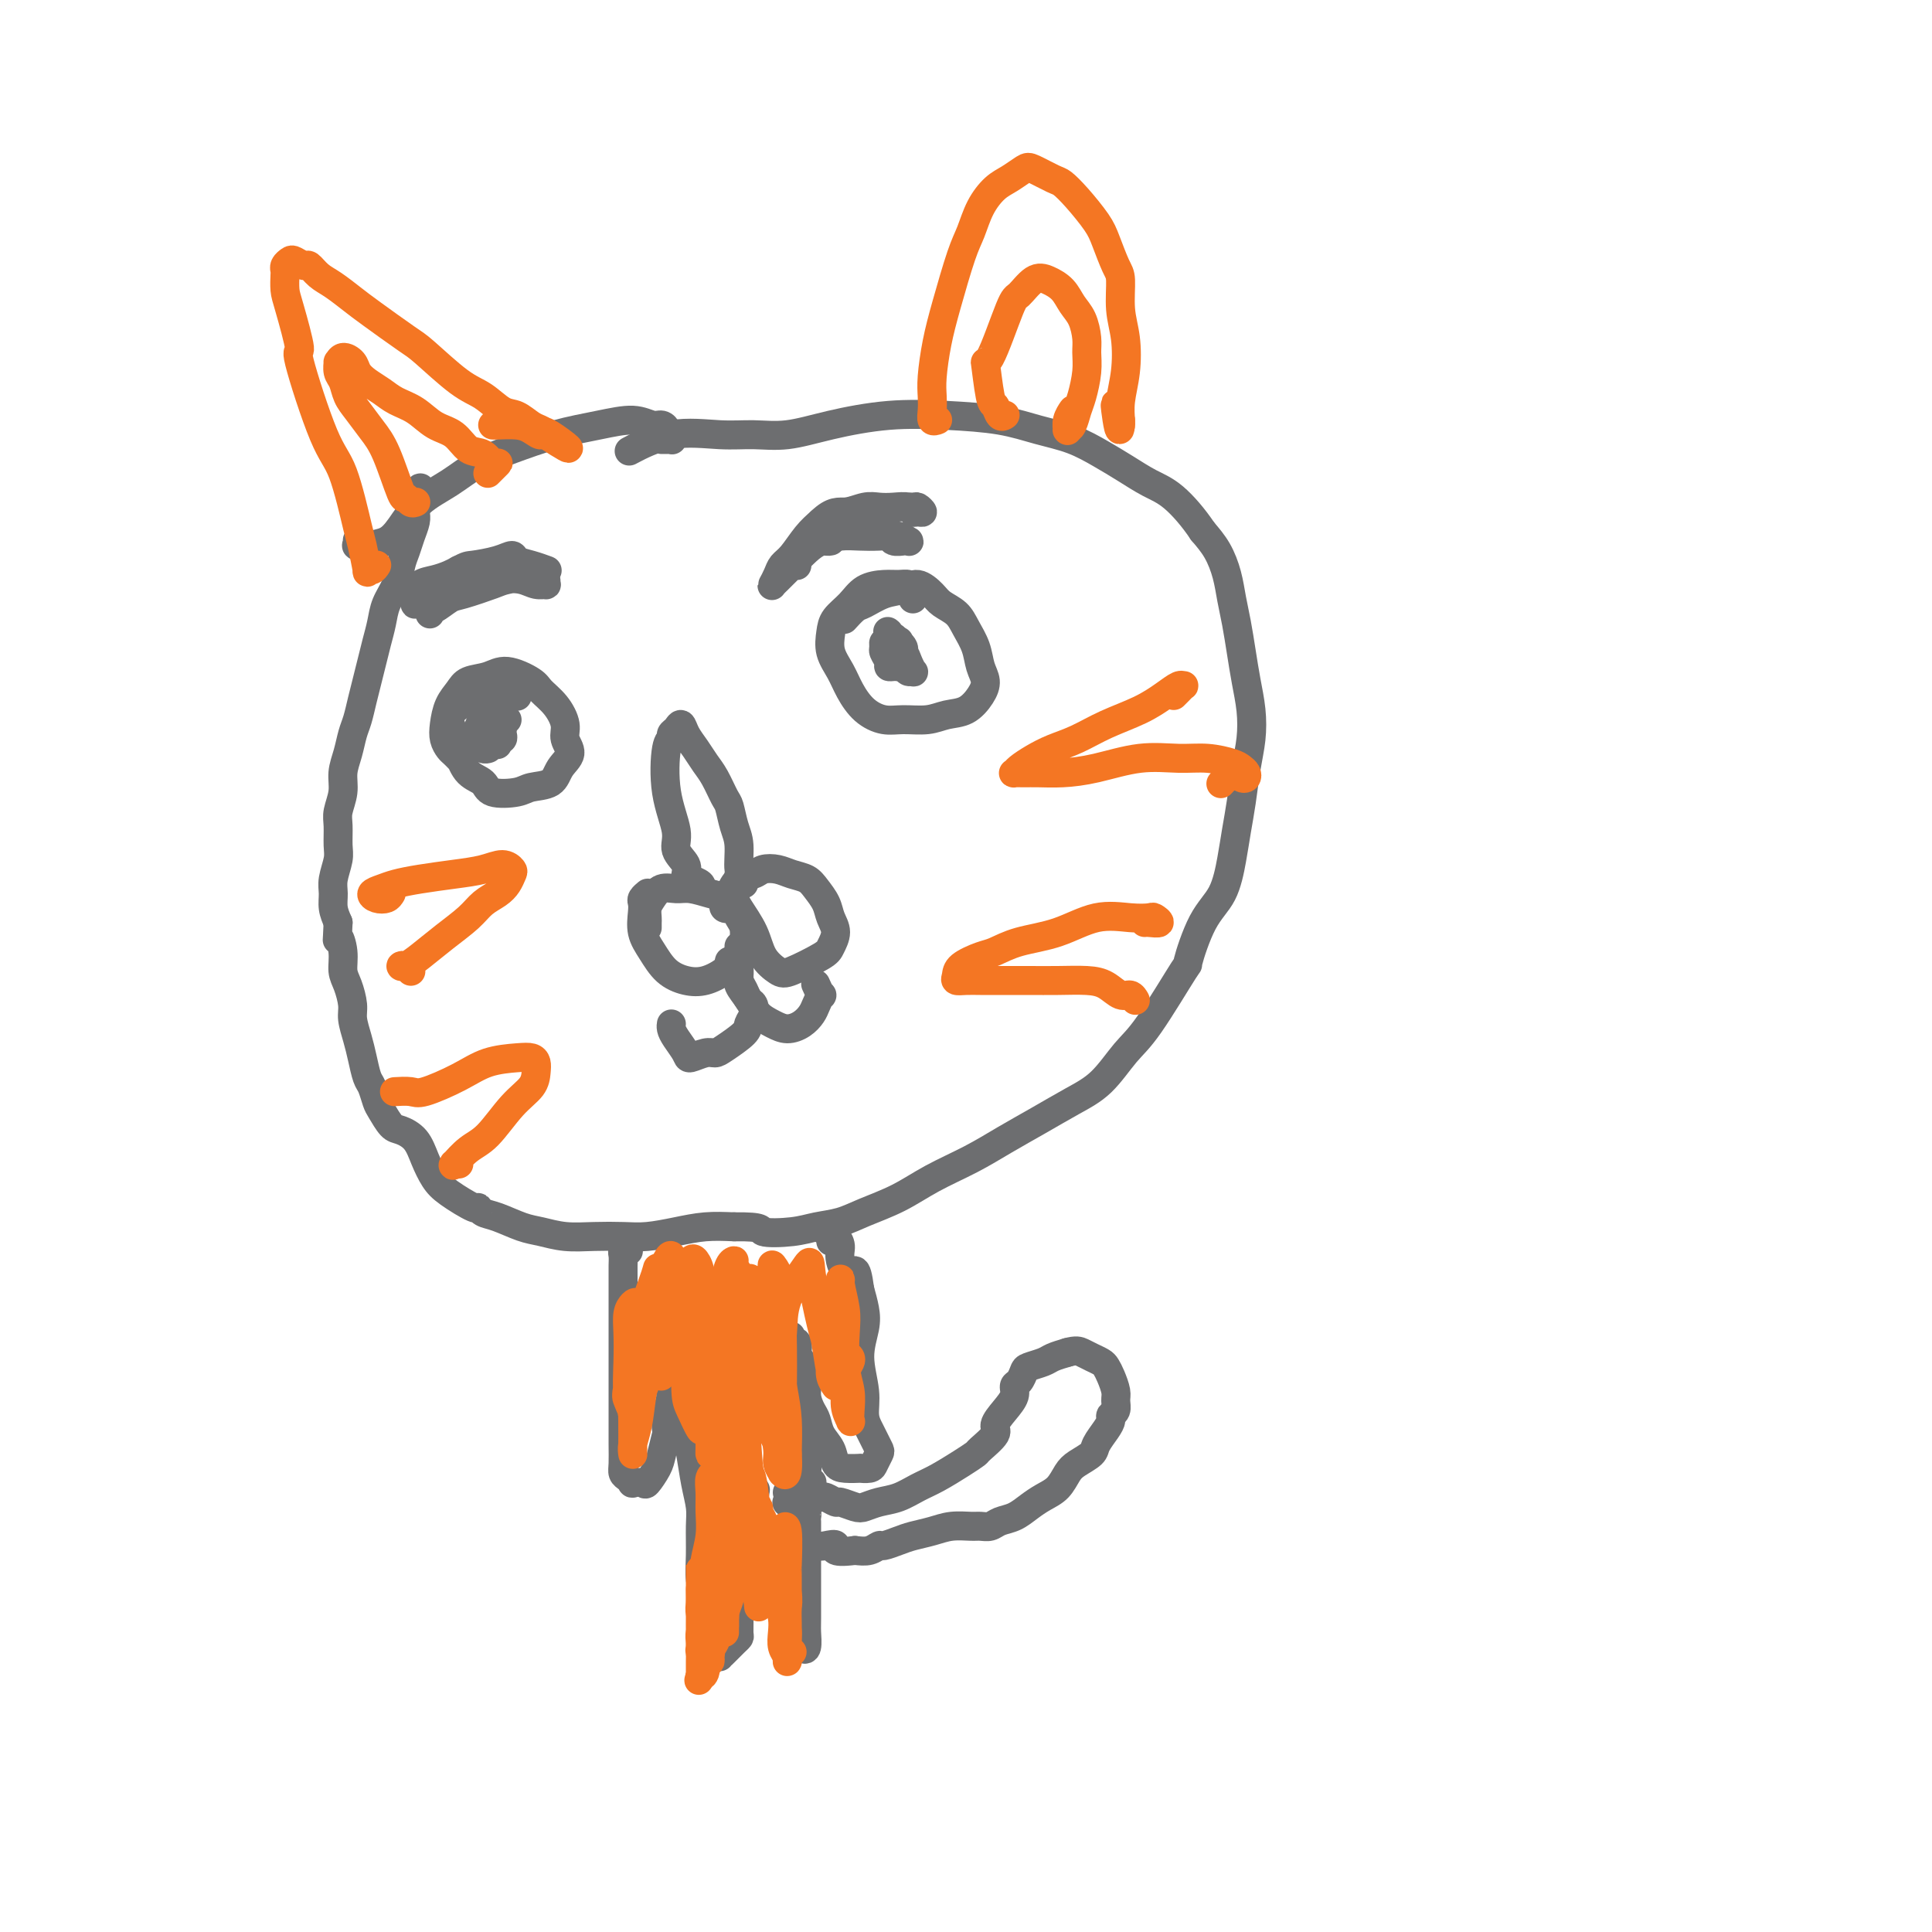 <svg viewBox='0 0 400 400' version='1.1' xmlns='http://www.w3.org/2000/svg' xmlns:xlink='http://www.w3.org/1999/xlink'><g fill='none' stroke='rgb(109,110,112)' stroke-width='6' stroke-linecap='round' stroke-linejoin='round'><path d='M88,103c-0.453,-0.277 -0.906,-0.554 -1,-1c-0.094,-0.446 0.171,-1.060 0,-1c-0.171,0.060 -0.778,0.793 -1,1c-0.222,0.207 -0.059,-0.111 0,0c0.059,0.111 0.013,0.651 0,1c-0.013,0.349 0.008,0.505 0,1c-0.008,0.495 -0.044,1.328 0,2c0.044,0.672 0.167,1.183 0,2c-0.167,0.817 -0.626,1.940 -1,3c-0.374,1.060 -0.663,2.058 -1,3c-0.337,0.942 -0.720,1.830 -1,3c-0.280,1.170 -0.456,2.623 -1,4c-0.544,1.377 -1.455,2.678 -2,4c-0.545,1.322 -0.723,2.663 -1,4c-0.277,1.337 -0.651,2.669 -1,4c-0.349,1.331 -0.671,2.662 -1,4c-0.329,1.338 -0.665,2.682 -1,4c-0.335,1.318 -0.668,2.610 -1,4c-0.332,1.390 -0.662,2.878 -1,4c-0.338,1.122 -0.683,1.879 -1,3c-0.317,1.121 -0.607,2.606 -1,4c-0.393,1.394 -0.890,2.698 -1,4c-0.110,1.302 0.168,2.602 0,4c-0.168,1.398 -0.781,2.895 -1,4c-0.219,1.105 -0.044,1.818 0,3c0.044,1.182 -0.041,2.833 0,4c0.041,1.167 0.210,1.849 0,3c-0.210,1.151 -0.799,2.773 -1,4c-0.201,1.227 -0.016,2.061 0,3c0.016,0.939 -0.138,1.983 0,3c0.138,1.017 0.569,2.009 1,3'/><path d='M70,191c-0.219,5.349 -0.265,3.222 0,3c0.265,-0.222 0.841,1.462 1,3c0.159,1.538 -0.098,2.932 0,4c0.098,1.068 0.551,1.810 1,3c0.449,1.190 0.894,2.826 1,4c0.106,1.174 -0.126,1.885 0,3c0.126,1.115 0.611,2.635 1,4c0.389,1.365 0.681,2.577 1,4c0.319,1.423 0.666,3.057 1,4c0.334,0.943 0.655,1.194 1,2c0.345,0.806 0.715,2.168 1,3c0.285,0.832 0.485,1.135 1,2c0.515,0.865 1.345,2.294 2,3c0.655,0.706 1.135,0.691 2,1c0.865,0.309 2.117,0.942 3,2c0.883,1.058 1.399,2.542 2,4c0.601,1.458 1.287,2.891 2,4c0.713,1.109 1.452,1.893 3,3c1.548,1.107 3.905,2.538 5,3c1.095,0.462 0.928,-0.045 1,0c0.072,0.045 0.384,0.643 1,1c0.616,0.357 1.538,0.474 3,1c1.462,0.526 3.465,1.461 5,2c1.535,0.539 2.604,0.681 4,1c1.396,0.319 3.120,0.815 5,1c1.880,0.185 3.915,0.060 6,0c2.085,-0.060 4.219,-0.055 6,0c1.781,0.055 3.209,0.159 5,0c1.791,-0.159 3.944,-0.581 6,-1c2.056,-0.419 4.016,-0.834 6,-1c1.984,-0.166 3.992,-0.083 6,0'/><path d='M152,254c6.473,-0.096 5.155,0.662 6,1c0.845,0.338 3.851,0.254 6,0c2.149,-0.254 3.439,-0.679 5,-1c1.561,-0.321 3.392,-0.539 5,-1c1.608,-0.461 2.994,-1.165 5,-2c2.006,-0.835 4.631,-1.801 7,-3c2.369,-1.199 4.481,-2.631 7,-4c2.519,-1.369 5.446,-2.674 8,-4c2.554,-1.326 4.735,-2.672 7,-4c2.265,-1.328 4.615,-2.637 7,-4c2.385,-1.363 4.805,-2.781 7,-4c2.195,-1.219 4.166,-2.239 6,-4c1.834,-1.761 3.533,-4.263 5,-6c1.467,-1.737 2.704,-2.709 5,-6c2.296,-3.291 5.652,-8.899 7,-11c1.348,-2.101 0.690,-0.693 1,-2c0.310,-1.307 1.589,-5.330 3,-8c1.411,-2.670 2.955,-3.987 4,-6c1.045,-2.013 1.590,-4.721 2,-7c0.410,-2.279 0.685,-4.127 1,-6c0.315,-1.873 0.670,-3.770 1,-6c0.330,-2.230 0.635,-4.794 1,-7c0.365,-2.206 0.788,-4.056 1,-6c0.212,-1.944 0.211,-3.982 0,-6c-0.211,-2.018 -0.633,-4.016 -1,-6c-0.367,-1.984 -0.678,-3.955 -1,-6c-0.322,-2.045 -0.655,-4.164 -1,-6c-0.345,-1.836 -0.701,-3.389 -1,-5c-0.299,-1.611 -0.542,-3.280 -1,-5c-0.458,-1.720 -1.131,-3.491 -2,-5c-0.869,-1.509 -1.935,-2.754 -3,-4'/><path d='M249,110c-1.894,-2.834 -4.128,-5.421 -6,-7c-1.872,-1.579 -3.380,-2.152 -5,-3c-1.620,-0.848 -3.352,-1.971 -5,-3c-1.648,-1.029 -3.212,-1.964 -5,-3c-1.788,-1.036 -3.799,-2.174 -6,-3c-2.201,-0.826 -4.592,-1.340 -7,-2c-2.408,-0.660 -4.834,-1.465 -8,-2c-3.166,-0.535 -7.073,-0.799 -11,-1c-3.927,-0.201 -7.876,-0.340 -12,0c-4.124,0.340 -8.423,1.160 -12,2c-3.577,0.840 -6.431,1.700 -9,2c-2.569,0.300 -4.854,0.039 -7,0c-2.146,-0.039 -4.152,0.144 -7,0c-2.848,-0.144 -6.536,-0.616 -10,0c-3.464,0.616 -6.704,2.319 -8,3c-1.296,0.681 -0.648,0.341 0,0'/><path d='M134,192c-0.000,-0.026 -0.001,-0.051 0,0c0.001,0.051 0.003,0.180 0,0c-0.003,-0.180 -0.010,-0.669 0,-1c0.010,-0.331 0.036,-0.505 0,-1c-0.036,-0.495 -0.135,-1.310 0,-2c0.135,-0.690 0.504,-1.253 1,-2c0.496,-0.747 1.119,-1.676 2,-2c0.881,-0.324 2.018,-0.042 3,0c0.982,0.042 1.807,-0.154 3,0c1.193,0.154 2.754,0.659 4,1c1.246,0.341 2.177,0.517 3,1c0.823,0.483 1.540,1.273 2,2c0.460,0.727 0.665,1.391 1,2c0.335,0.609 0.799,1.161 1,2c0.201,0.839 0.137,1.963 0,3c-0.137,1.037 -0.347,1.986 -1,3c-0.653,1.014 -1.750,2.092 -3,3c-1.250,0.908 -2.654,1.647 -4,2c-1.346,0.353 -2.634,0.320 -4,0c-1.366,-0.320 -2.811,-0.926 -4,-2c-1.189,-1.074 -2.124,-2.616 -3,-4c-0.876,-1.384 -1.695,-2.609 -2,-4c-0.305,-1.391 -0.095,-2.947 0,-4c0.095,-1.053 0.077,-1.602 0,-2c-0.077,-0.398 -0.213,-0.646 0,-1c0.213,-0.354 0.775,-0.816 1,-1c0.225,-0.184 0.112,-0.092 0,0'/><path d='M151,187c0.108,0.402 0.216,0.805 0,1c-0.216,0.195 -0.756,0.183 -1,0c-0.244,-0.183 -0.194,-0.536 0,-1c0.194,-0.464 0.530,-1.039 1,-2c0.470,-0.961 1.073,-2.307 2,-3c0.927,-0.693 2.177,-0.733 3,-1c0.823,-0.267 1.217,-0.760 2,-1c0.783,-0.240 1.954,-0.227 3,0c1.046,0.227 1.967,0.669 3,1c1.033,0.331 2.176,0.553 3,1c0.824,0.447 1.328,1.121 2,2c0.672,0.879 1.513,1.963 2,3c0.487,1.037 0.622,2.026 1,3c0.378,0.974 1.000,1.934 1,3c-0.000,1.066 -0.623,2.240 -1,3c-0.377,0.760 -0.508,1.107 -2,2c-1.492,0.893 -4.343,2.331 -6,3c-1.657,0.669 -2.118,0.568 -3,0c-0.882,-0.568 -2.184,-1.602 -3,-3c-0.816,-1.398 -1.147,-3.158 -2,-5c-0.853,-1.842 -2.230,-3.765 -3,-5c-0.770,-1.235 -0.934,-1.781 -1,-2c-0.066,-0.219 -0.033,-0.109 0,0'/><path d='M145,184c0.191,-0.329 0.383,-0.657 0,-1c-0.383,-0.343 -1.340,-0.700 -2,-1c-0.660,-0.300 -1.021,-0.543 -1,-1c0.021,-0.457 0.425,-1.128 0,-2c-0.425,-0.872 -1.679,-1.946 -2,-3c-0.321,-1.054 0.291,-2.089 0,-4c-0.291,-1.911 -1.487,-4.696 -2,-8c-0.513,-3.304 -0.345,-7.125 0,-9c0.345,-1.875 0.865,-1.804 1,-2c0.135,-0.196 -0.116,-0.660 0,-1c0.116,-0.340 0.597,-0.555 1,-1c0.403,-0.445 0.727,-1.121 1,-1c0.273,0.121 0.497,1.037 1,2c0.503,0.963 1.287,1.971 2,3c0.713,1.029 1.357,2.078 2,3c0.643,0.922 1.287,1.718 2,3c0.713,1.282 1.497,3.051 2,4c0.503,0.949 0.727,1.077 1,2c0.273,0.923 0.595,2.642 1,4c0.405,1.358 0.893,2.355 1,4c0.107,1.645 -0.167,3.939 0,5c0.167,1.061 0.777,0.888 1,1c0.223,0.112 0.061,0.510 0,1c-0.061,0.490 -0.020,1.074 0,1c0.020,-0.074 0.019,-0.804 0,-1c-0.019,-0.196 -0.057,0.143 0,0c0.057,-0.143 0.208,-0.769 0,-1c-0.208,-0.231 -0.774,-0.066 -1,0c-0.226,0.066 -0.113,0.033 0,0'/><path d='M151,199c-0.081,0.335 -0.162,0.670 0,1c0.162,0.330 0.568,0.656 1,1c0.432,0.344 0.890,0.707 1,1c0.110,0.293 -0.127,0.515 0,1c0.127,0.485 0.619,1.232 1,2c0.381,0.768 0.652,1.555 1,2c0.348,0.445 0.773,0.546 1,1c0.227,0.454 0.254,1.260 0,2c-0.254,0.740 -0.791,1.412 -1,2c-0.209,0.588 -0.091,1.090 -1,2c-0.909,0.910 -2.844,2.229 -4,3c-1.156,0.771 -1.532,0.996 -2,1c-0.468,0.004 -1.029,-0.212 -2,0c-0.971,0.212 -2.351,0.852 -3,1c-0.649,0.148 -0.566,-0.195 -1,-1c-0.434,-0.805 -1.384,-2.071 -2,-3c-0.616,-0.929 -0.897,-1.519 -1,-2c-0.103,-0.481 -0.030,-0.852 0,-1c0.030,-0.148 0.015,-0.074 0,0'/><path d='M153,196c-0.000,0.026 -0.000,0.051 0,0c0.000,-0.051 0.000,-0.179 0,0c-0.000,0.179 -0.002,0.666 0,1c0.002,0.334 0.007,0.515 0,1c-0.007,0.485 -0.025,1.274 0,2c0.025,0.726 0.093,1.388 0,2c-0.093,0.612 -0.345,1.173 0,2c0.345,0.827 1.289,1.918 2,3c0.711,1.082 1.188,2.154 2,3c0.812,0.846 1.958,1.465 3,2c1.042,0.535 1.982,0.987 3,1c1.018,0.013 2.116,-0.411 3,-1c0.884,-0.589 1.554,-1.342 2,-2c0.446,-0.658 0.669,-1.220 1,-2c0.331,-0.780 0.769,-1.776 1,-2c0.231,-0.224 0.254,0.324 0,0c-0.254,-0.324 -0.787,-1.521 -1,-2c-0.213,-0.479 -0.107,-0.239 0,0'/><path d='M95,157c0.091,0.095 0.181,0.189 0,0c-0.181,-0.189 -0.635,-0.662 -1,-1c-0.365,-0.338 -0.641,-0.541 -1,-1c-0.359,-0.459 -0.800,-1.174 -1,-2c-0.200,-0.826 -0.161,-1.765 0,-3c0.161,-1.235 0.442,-2.767 1,-4c0.558,-1.233 1.393,-2.167 2,-3c0.607,-0.833 0.987,-1.567 2,-2c1.013,-0.433 2.659,-0.567 4,-1c1.341,-0.433 2.378,-1.165 4,-1c1.622,0.165 3.831,1.226 5,2c1.169,0.774 1.300,1.260 2,2c0.700,0.740 1.971,1.734 3,3c1.029,1.266 1.817,2.805 2,4c0.183,1.195 -0.237,2.046 0,3c0.237,0.954 1.133,2.010 1,3c-0.133,0.990 -1.293,1.913 -2,3c-0.707,1.087 -0.961,2.337 -2,3c-1.039,0.663 -2.862,0.737 -4,1c-1.138,0.263 -1.590,0.714 -3,1c-1.410,0.286 -3.778,0.408 -5,0c-1.222,-0.408 -1.298,-1.345 -2,-2c-0.702,-0.655 -2.029,-1.029 -3,-2c-0.971,-0.971 -1.587,-2.539 -2,-4c-0.413,-1.461 -0.624,-2.814 -1,-4c-0.376,-1.186 -0.919,-2.206 -1,-3c-0.081,-0.794 0.299,-1.362 1,-2c0.701,-0.638 1.724,-1.346 3,-2c1.276,-0.654 2.805,-1.253 4,-2c1.195,-0.747 2.056,-1.642 3,-2c0.944,-0.358 1.972,-0.179 3,0'/><path d='M107,141c2.167,-1.131 0.583,0.042 0,1c-0.583,0.958 -0.167,1.702 0,2c0.167,0.298 0.083,0.149 0,0'/><path d='M175,128c-0.191,0.211 -0.382,0.422 0,0c0.382,-0.422 1.337,-1.477 2,-2c0.663,-0.523 1.035,-0.512 2,-1c0.965,-0.488 2.522,-1.473 4,-2c1.478,-0.527 2.875,-0.595 4,-1c1.125,-0.405 1.978,-1.148 3,-1c1.022,0.148 2.214,1.186 3,2c0.786,0.814 1.166,1.404 2,2c0.834,0.596 2.123,1.198 3,2c0.877,0.802 1.344,1.803 2,3c0.656,1.197 1.502,2.590 2,4c0.498,1.410 0.647,2.836 1,4c0.353,1.164 0.911,2.067 1,3c0.089,0.933 -0.289,1.896 -1,3c-0.711,1.104 -1.754,2.350 -3,3c-1.246,0.650 -2.696,0.706 -4,1c-1.304,0.294 -2.460,0.827 -4,1c-1.540,0.173 -3.462,-0.014 -5,0c-1.538,0.014 -2.693,0.231 -4,0c-1.307,-0.231 -2.767,-0.908 -4,-2c-1.233,-1.092 -2.238,-2.599 -3,-4c-0.762,-1.401 -1.281,-2.695 -2,-4c-0.719,-1.305 -1.639,-2.619 -2,-4c-0.361,-1.381 -0.165,-2.829 0,-4c0.165,-1.171 0.298,-2.065 1,-3c0.702,-0.935 1.971,-1.912 3,-3c1.029,-1.088 1.817,-2.289 3,-3c1.183,-0.711 2.760,-0.933 4,-1c1.240,-0.067 2.141,0.020 3,0c0.859,-0.020 1.674,-0.149 2,0c0.326,0.149 0.163,0.574 0,1'/><path d='M188,122c1.619,0.166 1.166,0.581 1,1c-0.166,0.419 -0.045,0.844 0,1c0.045,0.156 0.013,0.045 0,0c-0.013,-0.045 -0.006,-0.022 0,0'/><path d='M185,132c0.107,-0.008 0.215,-0.016 0,0c-0.215,0.016 -0.752,0.056 -1,0c-0.248,-0.056 -0.206,-0.209 0,0c0.206,0.209 0.577,0.779 1,1c0.423,0.221 0.898,0.091 1,0c0.102,-0.091 -0.168,-0.144 0,0c0.168,0.144 0.774,0.483 1,1c0.226,0.517 0.072,1.210 0,2c-0.072,0.790 -0.062,1.676 0,2c0.062,0.324 0.175,0.085 0,0c-0.175,-0.085 -0.639,-0.015 -1,0c-0.361,0.015 -0.618,-0.023 -1,0c-0.382,0.023 -0.888,0.108 -1,0c-0.112,-0.108 0.169,-0.407 0,-1c-0.169,-0.593 -0.789,-1.479 -1,-2c-0.211,-0.521 -0.014,-0.675 0,-1c0.014,-0.325 -0.155,-0.820 0,-1c0.155,-0.180 0.634,-0.045 1,0c0.366,0.045 0.620,0.001 1,0c0.380,-0.001 0.887,0.041 1,0c0.113,-0.041 -0.166,-0.165 0,0c0.166,0.165 0.777,0.619 1,1c0.223,0.381 0.057,0.688 0,1c-0.057,0.312 -0.004,0.630 0,1c0.004,0.370 -0.041,0.791 0,1c0.041,0.209 0.169,0.207 0,0c-0.169,-0.207 -0.634,-0.619 -1,-1c-0.366,-0.381 -0.634,-0.731 -1,-1c-0.366,-0.269 -0.829,-0.457 -1,-1c-0.171,-0.543 -0.049,-1.441 0,-2c0.049,-0.559 0.024,-0.780 0,-1'/><path d='M184,131c-0.456,-0.593 -0.095,-0.077 0,0c0.095,0.077 -0.076,-0.287 0,0c0.076,0.287 0.399,1.225 1,2c0.601,0.775 1.478,1.386 2,2c0.522,0.614 0.687,1.232 1,2c0.313,0.768 0.773,1.685 1,2c0.227,0.315 0.219,0.028 0,0c-0.219,-0.028 -0.651,0.204 -1,0c-0.349,-0.204 -0.615,-0.842 -1,-1c-0.385,-0.158 -0.888,0.164 -1,0c-0.112,-0.164 0.166,-0.814 0,-1c-0.166,-0.186 -0.777,0.094 -1,0c-0.223,-0.094 -0.060,-0.561 0,-1c0.060,-0.439 0.015,-0.851 0,-1c-0.015,-0.149 0.001,-0.036 0,0c-0.001,0.036 -0.018,-0.005 0,0c0.018,0.005 0.071,0.055 0,0c-0.071,-0.055 -0.268,-0.215 0,0c0.268,0.215 0.999,0.806 1,1c0.001,0.194 -0.728,-0.008 -1,0c-0.272,0.008 -0.087,0.226 0,0c0.087,-0.226 0.075,-0.896 0,-1c-0.075,-0.104 -0.212,0.357 0,0c0.212,-0.357 0.775,-1.530 1,-2c0.225,-0.470 0.113,-0.235 0,0'/><path d='M100,150c0.024,0.024 0.049,0.048 0,0c-0.049,-0.048 -0.171,-0.167 0,0c0.171,0.167 0.634,0.619 1,1c0.366,0.381 0.634,0.692 1,1c0.366,0.308 0.830,0.612 1,1c0.170,0.388 0.046,0.858 0,1c-0.046,0.142 -0.013,-0.046 0,0c0.013,0.046 0.007,0.324 0,0c-0.007,-0.324 -0.016,-1.251 0,-2c0.016,-0.749 0.057,-1.319 0,-2c-0.057,-0.681 -0.211,-1.472 0,-2c0.211,-0.528 0.788,-0.794 1,-1c0.212,-0.206 0.058,-0.353 0,0c-0.058,0.353 -0.020,1.206 0,2c0.020,0.794 0.020,1.530 0,2c-0.020,0.470 -0.062,0.673 0,1c0.062,0.327 0.227,0.778 0,1c-0.227,0.222 -0.846,0.216 -1,0c-0.154,-0.216 0.159,-0.643 0,-1c-0.159,-0.357 -0.788,-0.645 -1,-1c-0.212,-0.355 -0.005,-0.775 0,-1c0.005,-0.225 -0.191,-0.253 0,0c0.191,0.253 0.769,0.787 1,1c0.231,0.213 0.116,0.107 0,0'/><path d='M101,155c0.082,-0.025 0.165,-0.051 0,0c-0.165,0.051 -0.577,0.177 -1,0c-0.423,-0.177 -0.856,-0.659 -1,-1c-0.144,-0.341 0.003,-0.541 0,-1c-0.003,-0.459 -0.155,-1.177 0,-2c0.155,-0.823 0.616,-1.749 1,-2c0.384,-0.251 0.691,0.174 1,0c0.309,-0.174 0.618,-0.948 1,-1c0.382,-0.052 0.835,0.617 1,1c0.165,0.383 0.041,0.480 0,1c-0.041,0.520 -0.001,1.461 0,2c0.001,0.539 -0.038,0.674 0,1c0.038,0.326 0.154,0.841 0,1c-0.154,0.159 -0.578,-0.038 -1,0c-0.422,0.038 -0.842,0.311 -1,0c-0.158,-0.311 -0.053,-1.208 0,-2c0.053,-0.792 0.055,-1.480 0,-2c-0.055,-0.520 -0.168,-0.871 0,-1c0.168,-0.129 0.616,-0.036 1,0c0.384,0.036 0.706,0.013 1,0c0.294,-0.013 0.562,-0.017 1,0c0.438,0.017 1.045,0.056 1,0c-0.045,-0.056 -0.743,-0.207 -1,0c-0.257,0.207 -0.073,0.774 0,1c0.073,0.226 0.037,0.113 0,0'/><path d='M89,127c-0.002,-0.034 -0.005,-0.069 0,0c0.005,0.069 0.017,0.241 0,0c-0.017,-0.241 -0.064,-0.894 0,-1c0.064,-0.106 0.241,0.337 1,0c0.759,-0.337 2.102,-1.453 3,-2c0.898,-0.547 1.350,-0.526 3,-1c1.650,-0.474 4.497,-1.443 6,-2c1.503,-0.557 1.660,-0.700 3,-1c1.340,-0.300 3.861,-0.756 5,-1c1.139,-0.244 0.895,-0.276 1,0c0.105,0.276 0.559,0.859 1,1c0.441,0.141 0.870,-0.162 1,0c0.130,0.162 -0.040,0.789 0,1c0.040,0.211 0.290,0.007 0,0c-0.290,-0.007 -1.119,0.182 -2,0c-0.881,-0.182 -1.815,-0.734 -3,-1c-1.185,-0.266 -2.621,-0.244 -4,0c-1.379,0.244 -2.702,0.710 -4,1c-1.298,0.290 -2.571,0.403 -4,1c-1.429,0.597 -3.014,1.676 -4,2c-0.986,0.324 -1.375,-0.109 -2,0c-0.625,0.109 -1.488,0.758 -2,1c-0.512,0.242 -0.673,0.077 -1,0c-0.327,-0.077 -0.818,-0.066 -1,0c-0.182,0.066 -0.054,0.186 0,0c0.054,-0.186 0.034,-0.680 0,-1c-0.034,-0.320 -0.084,-0.467 0,-1c0.084,-0.533 0.301,-1.452 1,-2c0.699,-0.548 1.881,-0.724 3,-1c1.119,-0.276 2.177,-0.650 3,-1c0.823,-0.350 1.412,-0.675 2,-1'/><path d='M95,118c1.815,-0.959 1.854,-0.857 3,-1c1.146,-0.143 3.400,-0.532 5,-1c1.600,-0.468 2.545,-1.015 3,-1c0.455,0.015 0.421,0.592 1,1c0.579,0.408 1.771,0.648 3,1c1.229,0.352 2.494,0.815 3,1c0.506,0.185 0.253,0.093 0,0'/><path d='M165,117c0.004,-0.026 0.008,-0.051 0,0c-0.008,0.051 -0.029,0.179 0,0c0.029,-0.179 0.107,-0.663 0,-1c-0.107,-0.337 -0.398,-0.526 0,-1c0.398,-0.474 1.485,-1.235 2,-2c0.515,-0.765 0.458,-1.536 1,-2c0.542,-0.464 1.683,-0.623 3,-1c1.317,-0.377 2.810,-0.973 4,-1c1.190,-0.027 2.078,0.515 3,1c0.922,0.485 1.878,0.915 3,1c1.122,0.085 2.409,-0.174 3,0c0.591,0.174 0.485,0.780 1,1c0.515,0.220 1.650,0.055 2,0c0.350,-0.055 -0.086,-0.001 0,0c0.086,0.001 0.694,-0.052 1,0c0.306,0.052 0.309,0.209 0,0c-0.309,-0.209 -0.929,-0.786 -2,-1c-1.071,-0.214 -2.593,-0.066 -4,0c-1.407,0.066 -2.698,0.052 -4,0c-1.302,-0.052 -2.615,-0.140 -4,0c-1.385,0.140 -2.843,0.510 -4,1c-1.157,0.490 -2.012,1.101 -3,2c-0.988,0.899 -2.108,2.085 -3,3c-0.892,0.915 -1.556,1.560 -2,2c-0.444,0.440 -0.666,0.676 -1,1c-0.334,0.324 -0.778,0.738 -1,1c-0.222,0.262 -0.222,0.373 0,0c0.222,-0.373 0.667,-1.230 1,-2c0.333,-0.770 0.553,-1.454 1,-2c0.447,-0.546 1.120,-0.955 2,-2c0.880,-1.045 1.966,-2.727 3,-4c1.034,-1.273 2.017,-2.136 3,-3'/><path d='M170,108c2.476,-2.404 3.665,-1.913 5,-2c1.335,-0.087 2.816,-0.751 4,-1c1.184,-0.249 2.071,-0.081 3,0c0.929,0.081 1.900,0.075 3,0c1.100,-0.075 2.330,-0.220 3,0c0.670,0.220 0.780,0.805 1,1c0.220,0.195 0.549,-0.001 1,0c0.451,0.001 1.023,0.200 1,0c-0.023,-0.200 -0.642,-0.798 -1,-1c-0.358,-0.202 -0.456,-0.009 -1,0c-0.544,0.009 -1.536,-0.166 -3,0c-1.464,0.166 -3.401,0.674 -5,1c-1.599,0.326 -2.860,0.469 -4,1c-1.140,0.531 -2.158,1.449 -3,2c-0.842,0.551 -1.507,0.736 -2,1c-0.493,0.264 -0.812,0.607 -1,1c-0.188,0.393 -0.243,0.837 0,1c0.243,0.163 0.784,0.047 1,0c0.216,-0.047 0.108,-0.023 0,0'/><path d='M74,112c-0.015,-0.123 -0.031,-0.247 0,0c0.031,0.247 0.108,0.863 0,1c-0.108,0.137 -0.402,-0.205 0,0c0.402,0.205 1.501,0.957 2,1c0.499,0.043 0.396,-0.623 1,-1c0.604,-0.377 1.913,-0.464 3,-1c1.087,-0.536 1.953,-1.522 3,-3c1.047,-1.478 2.275,-3.449 4,-5c1.725,-1.551 3.947,-2.681 6,-4c2.053,-1.319 3.939,-2.828 6,-4c2.061,-1.172 4.299,-2.009 7,-3c2.701,-0.991 5.865,-2.137 9,-3c3.135,-0.863 6.242,-1.444 9,-2c2.758,-0.556 5.169,-1.089 7,-1c1.831,0.089 3.083,0.798 4,1c0.917,0.202 1.500,-0.104 2,0c0.500,0.104 0.916,0.616 1,1c0.084,0.384 -0.163,0.639 0,1c0.163,0.361 0.737,0.829 1,1c0.263,0.171 0.215,0.046 0,0c-0.215,-0.046 -0.596,-0.012 -1,0c-0.404,0.012 -0.830,0.004 -1,0c-0.170,-0.004 -0.085,-0.002 0,0'/><path d='M144,276c0.000,0.000 0.000,0.000 0,0c0.000,0.000 0.000,0.000 0,0'/><path d='M130,259c-0.030,-0.005 -0.061,-0.009 0,0c0.061,0.009 0.212,0.033 0,0c-0.212,-0.033 -0.789,-0.122 -1,0c-0.211,0.122 -0.057,0.455 0,1c0.057,0.545 0.015,1.302 0,2c-0.015,0.698 -0.004,1.336 0,2c0.004,0.664 0.001,1.355 0,3c-0.001,1.645 -0.000,4.245 0,6c0.000,1.755 0.000,2.664 0,4c-0.000,1.336 0.000,3.100 0,5c-0.000,1.900 -0.001,3.938 0,6c0.001,2.062 0.003,4.149 0,6c-0.003,1.851 -0.011,3.466 0,5c0.011,1.534 0.039,2.985 0,4c-0.039,1.015 -0.147,1.592 0,2c0.147,0.408 0.549,0.648 1,1c0.451,0.352 0.951,0.817 1,1c0.049,0.183 -0.352,0.084 0,0c0.352,-0.084 1.457,-0.153 2,0c0.543,0.153 0.524,0.527 1,0c0.476,-0.527 1.447,-1.953 2,-3c0.553,-1.047 0.687,-1.713 1,-3c0.313,-1.287 0.805,-3.195 1,-4c0.195,-0.805 0.095,-0.506 0,-1c-0.095,-0.494 -0.183,-1.782 0,-3c0.183,-1.218 0.637,-2.368 1,-4c0.363,-1.632 0.633,-3.747 1,-5c0.367,-1.253 0.830,-1.645 1,-2c0.170,-0.355 0.046,-0.672 0,-1c-0.046,-0.328 -0.013,-0.665 0,-1c0.013,-0.335 0.007,-0.667 0,-1'/><path d='M141,279c0.773,-3.810 0.207,-0.835 0,0c-0.207,0.835 -0.054,-0.470 0,-1c0.054,-0.530 0.011,-0.286 0,0c-0.011,0.286 0.011,0.612 0,1c-0.011,0.388 -0.056,0.837 0,1c0.056,0.163 0.211,0.040 0,0c-0.211,-0.040 -0.789,0.003 -1,0c-0.211,-0.003 -0.057,-0.053 0,0c0.057,0.053 0.015,0.210 0,0c-0.015,-0.210 -0.004,-0.789 0,-1c0.004,-0.211 0.001,-0.056 0,0c-0.001,0.056 -0.001,0.014 0,0c0.001,-0.014 0.001,-0.000 0,0c-0.001,0.000 -0.004,-0.014 0,0c0.004,0.014 0.015,0.056 0,0c-0.015,-0.056 -0.056,-0.211 0,0c0.056,0.211 0.210,0.789 0,1c-0.210,0.211 -0.785,0.057 -1,0c-0.215,-0.057 -0.072,-0.015 0,0c0.072,0.015 0.072,0.003 0,0c-0.072,-0.003 -0.215,0.003 0,0c0.215,-0.003 0.790,-0.015 1,0c0.210,0.015 0.056,0.056 0,0c-0.056,-0.056 -0.015,-0.211 0,0c0.015,0.211 0.004,0.788 0,1c-0.004,0.212 -0.001,0.060 0,0c0.001,-0.060 0.000,-0.026 0,0c-0.000,0.026 -0.000,0.046 0,0c0.000,-0.046 0.000,-0.156 0,0c-0.000,0.156 -0.000,0.578 0,1'/><path d='M140,282c-0.094,0.481 0.171,0.184 0,0c-0.171,-0.184 -0.777,-0.254 -1,0c-0.223,0.254 -0.061,0.834 0,1c0.061,0.166 0.023,-0.080 0,0c-0.023,0.080 -0.031,0.488 0,1c0.031,0.512 0.102,1.128 0,2c-0.102,0.872 -0.379,1.999 0,3c0.379,1.001 1.412,1.874 2,3c0.588,1.126 0.732,2.504 1,4c0.268,1.496 0.661,3.109 1,5c0.339,1.891 0.626,4.060 1,6c0.374,1.940 0.836,3.649 1,5c0.164,1.351 0.032,2.342 0,4c-0.032,1.658 0.038,3.981 0,6c-0.038,2.019 -0.183,3.733 0,5c0.183,1.267 0.693,2.088 1,3c0.307,0.912 0.411,1.916 1,4c0.589,2.084 1.663,5.249 2,7c0.337,1.751 -0.064,2.087 0,2c0.064,-0.087 0.591,-0.599 1,-1c0.409,-0.401 0.698,-0.692 1,-1c0.302,-0.308 0.616,-0.632 1,-1c0.384,-0.368 0.839,-0.780 1,-1c0.161,-0.220 0.028,-0.249 0,-1c-0.028,-0.751 0.048,-2.224 0,-4c-0.048,-1.776 -0.220,-3.854 0,-6c0.220,-2.146 0.832,-4.359 1,-6c0.168,-1.641 -0.109,-2.711 0,-4c0.109,-1.289 0.602,-2.797 1,-4c0.398,-1.203 0.699,-2.102 1,-3'/><path d='M156,311c0.679,-4.652 0.378,-1.782 0,-1c-0.378,0.782 -0.833,-0.522 -1,-1c-0.167,-0.478 -0.045,-0.128 0,0c0.045,0.128 0.012,0.034 0,0c-0.012,-0.034 -0.003,-0.009 0,0c0.003,0.009 0.001,0.003 0,0c-0.001,-0.003 -0.000,-0.002 0,0c0.000,0.002 0.000,0.005 0,0c-0.000,-0.005 -0.000,-0.016 0,0c0.000,0.016 0.000,0.061 0,0c-0.000,-0.061 -0.000,-0.227 0,0c0.000,0.227 0.000,0.846 0,1c-0.000,0.154 -0.000,-0.156 0,0c0.000,0.156 0.000,0.777 0,1c-0.000,0.223 -0.000,0.046 0,0c0.000,-0.046 0.000,0.039 0,0c-0.000,-0.039 -0.000,-0.203 0,0c0.000,0.203 0.000,0.771 0,1c-0.000,0.229 -0.000,0.117 0,0c0.000,-0.117 0.000,-0.238 0,0c-0.000,0.238 -0.000,0.837 0,1c0.000,0.163 0.000,-0.109 0,0c-0.000,0.109 -0.002,0.599 0,1c0.002,0.401 0.007,0.713 0,1c-0.007,0.287 -0.025,0.547 0,1c0.025,0.453 0.094,1.097 0,2c-0.094,0.903 -0.351,2.065 0,3c0.351,0.935 1.311,1.642 2,3c0.689,1.358 1.109,3.366 2,5c0.891,1.634 2.255,2.896 3,4c0.745,1.104 0.873,2.052 1,3'/><path d='M163,336c1.477,2.495 1.170,1.232 1,1c-0.170,-0.232 -0.203,0.568 0,1c0.203,0.432 0.643,0.495 1,1c0.357,0.505 0.632,1.451 1,2c0.368,0.549 0.831,0.699 1,0c0.169,-0.699 0.045,-2.249 0,-3c-0.045,-0.751 -0.012,-0.704 0,-3c0.012,-2.296 0.003,-6.936 0,-9c-0.003,-2.064 -0.000,-1.552 0,-1c0.000,0.552 -0.003,1.142 0,-1c0.003,-2.142 0.011,-7.018 0,-9c-0.011,-1.982 -0.041,-1.070 0,-1c0.041,0.070 0.155,-0.703 0,-1c-0.155,-0.297 -0.577,-0.117 -1,0c-0.423,0.117 -0.845,0.171 -1,0c-0.155,-0.171 -0.041,-0.567 0,-1c0.041,-0.433 0.011,-0.905 0,-1c-0.011,-0.095 -0.003,0.186 0,0c0.003,-0.186 0.001,-0.838 0,-1c-0.001,-0.162 -0.001,0.167 0,0c0.001,-0.167 0.004,-0.829 0,-1c-0.004,-0.171 -0.015,0.149 0,0c0.015,-0.149 0.057,-0.768 0,-1c-0.057,-0.232 -0.211,-0.079 0,0c0.211,0.079 0.789,0.083 1,0c0.211,-0.083 0.057,-0.253 0,0c-0.057,0.253 -0.016,0.929 0,1c0.016,0.071 0.008,-0.465 0,-1'/><path d='M166,308c-0.154,-5.058 -0.037,-1.202 0,0c0.037,1.202 -0.004,-0.251 0,-1c0.004,-0.749 0.053,-0.793 0,-1c-0.053,-0.207 -0.209,-0.577 0,-1c0.209,-0.423 0.784,-0.898 1,-1c0.216,-0.102 0.072,0.169 0,0c-0.072,-0.169 -0.072,-0.778 0,-1c0.072,-0.222 0.215,-0.056 0,0c-0.215,0.056 -0.789,0.004 -1,0c-0.211,-0.004 -0.061,0.040 0,0c0.061,-0.040 0.031,-0.165 0,0c-0.031,0.165 -0.064,0.621 0,1c0.064,0.379 0.224,0.680 0,1c-0.224,0.320 -0.831,0.660 -1,1c-0.169,0.340 0.099,0.679 0,1c-0.099,0.321 -0.565,0.625 -1,1c-0.435,0.375 -0.839,0.821 -1,1c-0.161,0.179 -0.081,0.089 0,0'/><path d='M163,311c0.030,-0.024 0.059,-0.048 0,0c-0.059,0.048 -0.208,0.168 0,0c0.208,-0.168 0.773,-0.622 1,-1c0.227,-0.378 0.117,-0.678 0,-1c-0.117,-0.322 -0.242,-0.667 0,-1c0.242,-0.333 0.849,-0.655 1,-1c0.151,-0.345 -0.156,-0.712 0,-1c0.156,-0.288 0.774,-0.496 1,-1c0.226,-0.504 0.061,-1.305 0,-2c-0.061,-0.695 -0.016,-1.285 0,-2c0.016,-0.715 0.004,-1.557 0,-2c-0.004,-0.443 -0.001,-0.489 0,-1c0.001,-0.511 0.000,-1.489 0,-2c-0.000,-0.511 -0.000,-0.556 0,-1c0.000,-0.444 0.001,-1.288 0,-2c-0.001,-0.712 -0.004,-1.293 0,-2c0.004,-0.707 0.015,-1.541 0,-2c-0.015,-0.459 -0.057,-0.543 0,-1c0.057,-0.457 0.212,-1.285 0,-2c-0.212,-0.715 -0.793,-1.316 -1,-2c-0.207,-0.684 -0.041,-1.451 0,-2c0.041,-0.549 -0.041,-0.879 0,-1c0.041,-0.121 0.207,-0.032 0,0c-0.207,0.032 -0.788,0.009 -1,0c-0.212,-0.009 -0.057,-0.003 0,0c0.057,0.003 0.015,0.001 0,0c-0.015,-0.001 -0.004,-0.003 0,0c0.004,0.003 0.001,0.012 0,0c-0.001,-0.012 -0.000,-0.044 0,0c0.000,0.044 0.000,0.166 0,0c-0.000,-0.166 -0.000,-0.619 0,-1c0.000,-0.381 0.000,-0.691 0,-1'/><path d='M164,279c-0.385,-4.249 -0.348,-1.872 0,-1c0.348,0.872 1.008,0.240 1,0c-0.008,-0.240 -0.683,-0.089 -1,0c-0.317,0.089 -0.277,0.117 0,0c0.277,-0.117 0.791,-0.379 1,0c0.209,0.379 0.113,1.399 0,2c-0.113,0.601 -0.241,0.783 0,1c0.241,0.217 0.852,0.471 1,1c0.148,0.529 -0.167,1.334 0,2c0.167,0.666 0.817,1.193 1,2c0.183,0.807 -0.102,1.895 0,3c0.102,1.105 0.590,2.226 1,3c0.410,0.774 0.741,1.202 1,2c0.259,0.798 0.445,1.965 1,3c0.555,1.035 1.478,1.937 2,3c0.522,1.063 0.644,2.285 1,3c0.356,0.715 0.946,0.922 2,1c1.054,0.078 2.573,0.028 3,0c0.427,-0.028 -0.239,-0.034 0,0c0.239,0.034 1.381,0.108 2,0c0.619,-0.108 0.713,-0.399 1,-1c0.287,-0.601 0.766,-1.514 1,-2c0.234,-0.486 0.222,-0.546 0,-1c-0.222,-0.454 -0.653,-1.302 -1,-2c-0.347,-0.698 -0.611,-1.246 -1,-2c-0.389,-0.754 -0.902,-1.713 -1,-3c-0.098,-1.287 0.220,-2.903 0,-5c-0.220,-2.097 -0.976,-4.675 -1,-7c-0.024,-2.325 0.686,-4.395 1,-6c0.314,-1.605 0.233,-2.744 0,-4c-0.233,-1.256 -0.616,-2.628 -1,-4'/><path d='M178,267c-0.793,-6.108 -1.274,-3.377 -2,-3c-0.726,0.377 -1.696,-1.601 -2,-3c-0.304,-1.399 0.059,-2.218 0,-3c-0.059,-0.782 -0.539,-1.526 -1,-2c-0.461,-0.474 -0.904,-0.678 -1,-1c-0.096,-0.322 0.156,-0.762 0,-1c-0.156,-0.238 -0.721,-0.275 -1,0c-0.279,0.275 -0.271,0.862 0,1c0.271,0.138 0.805,-0.173 1,0c0.195,0.173 0.052,0.830 0,1c-0.052,0.170 -0.014,-0.147 0,0c0.014,0.147 0.004,0.756 0,1c-0.004,0.244 -0.002,0.122 0,0'/><path d='M168,307c0.104,-0.112 0.209,-0.223 0,0c-0.209,0.223 -0.731,0.782 -1,1c-0.269,0.218 -0.283,0.097 0,0c0.283,-0.097 0.864,-0.169 1,0c0.136,0.169 -0.172,0.580 0,1c0.172,0.420 0.824,0.849 1,1c0.176,0.151 -0.123,0.026 0,0c0.123,-0.026 0.670,0.049 1,0c0.330,-0.049 0.444,-0.223 1,0c0.556,0.223 1.555,0.841 2,1c0.445,0.159 0.338,-0.142 1,0c0.662,0.142 2.095,0.725 3,1c0.905,0.275 1.283,0.240 2,0c0.717,-0.240 1.773,-0.687 3,-1c1.227,-0.313 2.623,-0.494 4,-1c1.377,-0.506 2.734,-1.338 4,-2c1.266,-0.662 2.442,-1.154 4,-2c1.558,-0.846 3.498,-2.046 5,-3c1.502,-0.954 2.566,-1.662 3,-2c0.434,-0.338 0.240,-0.307 1,-1c0.760,-0.693 2.476,-2.112 3,-3c0.524,-0.888 -0.144,-1.245 0,-2c0.144,-0.755 1.100,-1.908 2,-3c0.900,-1.092 1.745,-2.124 2,-3c0.255,-0.876 -0.079,-1.597 0,-2c0.079,-0.403 0.573,-0.489 1,-1c0.427,-0.511 0.789,-1.446 1,-2c0.211,-0.554 0.273,-0.726 1,-1c0.727,-0.274 2.119,-0.651 3,-1c0.881,-0.349 1.252,-0.671 2,-1c0.748,-0.329 1.874,-0.664 3,-1'/><path d='M221,280c1.825,-0.511 2.387,-0.290 3,0c0.613,0.290 1.278,0.648 2,1c0.722,0.352 1.499,0.699 2,1c0.501,0.301 0.724,0.557 1,1c0.276,0.443 0.606,1.075 1,2c0.394,0.925 0.852,2.145 1,3c0.148,0.855 -0.015,1.344 0,2c0.015,0.656 0.207,1.478 0,2c-0.207,0.522 -0.813,0.745 -1,1c-0.187,0.255 0.045,0.544 0,1c-0.045,0.456 -0.368,1.080 -1,2c-0.632,0.920 -1.572,2.137 -2,3c-0.428,0.863 -0.344,1.372 -1,2c-0.656,0.628 -2.051,1.375 -3,2c-0.949,0.625 -1.450,1.127 -2,2c-0.550,0.873 -1.148,2.118 -2,3c-0.852,0.882 -1.957,1.403 -3,2c-1.043,0.597 -2.023,1.270 -3,2c-0.977,0.730 -1.951,1.516 -3,2c-1.049,0.484 -2.174,0.665 -3,1c-0.826,0.335 -1.354,0.825 -2,1c-0.646,0.175 -1.412,0.036 -2,0c-0.588,-0.036 -0.999,0.032 -2,0c-1.001,-0.032 -2.590,-0.162 -4,0c-1.410,0.162 -2.639,0.617 -4,1c-1.361,0.383 -2.853,0.695 -4,1c-1.147,0.305 -1.948,0.604 -3,1c-1.052,0.396 -2.354,0.890 -3,1c-0.646,0.110 -0.635,-0.163 -1,0c-0.365,0.163 -1.104,0.761 -2,1c-0.896,0.239 -1.948,0.120 -3,0'/><path d='M177,321c-5.451,0.705 -4.077,-0.533 -4,-1c0.077,-0.467 -1.142,-0.164 -2,0c-0.858,0.164 -1.354,0.188 -2,0c-0.646,-0.188 -1.443,-0.589 -2,-1c-0.557,-0.411 -0.873,-0.832 -1,-1c-0.127,-0.168 -0.063,-0.084 0,0'/></g>
<g fill='none' stroke='rgb(244,118,35)' stroke-width='6' stroke-linecap='round' stroke-linejoin='round'><path d='M78,117c-0.302,0.460 -0.604,0.921 -1,1c-0.396,0.079 -0.885,-0.223 -1,0c-0.115,0.223 0.145,0.970 0,0c-0.145,-0.970 -0.695,-3.656 -1,-5c-0.305,-1.344 -0.363,-1.344 -1,-4c-0.637,-2.656 -1.851,-7.968 -3,-11c-1.149,-3.032 -2.231,-3.784 -4,-8c-1.769,-4.216 -4.225,-11.897 -5,-15c-0.775,-3.103 0.132,-1.629 0,-3c-0.132,-1.371 -1.304,-5.585 -2,-8c-0.696,-2.415 -0.915,-3.029 -1,-4c-0.085,-0.971 -0.035,-2.300 0,-3c0.035,-0.700 0.055,-0.772 0,-1c-0.055,-0.228 -0.184,-0.613 0,-1c0.184,-0.387 0.682,-0.777 1,-1c0.318,-0.223 0.457,-0.279 1,0c0.543,0.279 1.489,0.893 2,1c0.511,0.107 0.587,-0.294 1,0c0.413,0.294 1.164,1.283 2,2c0.836,0.717 1.756,1.161 3,2c1.244,0.839 2.811,2.073 4,3c1.189,0.927 2.001,1.545 4,3c1.999,1.455 5.186,3.745 7,5c1.814,1.255 2.257,1.473 4,3c1.743,1.527 4.788,4.363 7,6c2.212,1.637 3.590,2.074 5,3c1.410,0.926 2.850,2.342 4,3c1.150,0.658 2.009,0.558 3,1c0.991,0.442 2.113,1.427 3,2c0.887,0.573 1.539,0.735 2,1c0.461,0.265 0.730,0.632 1,1'/><path d='M113,90c8.523,5.557 3.331,1.451 1,0c-2.331,-1.451 -1.802,-0.245 -2,0c-0.198,0.245 -1.125,-0.470 -2,-1c-0.875,-0.530 -1.698,-0.874 -3,-1c-1.302,-0.126 -3.081,-0.034 -4,0c-0.919,0.034 -0.977,0.010 -1,0c-0.023,-0.010 -0.012,-0.005 0,0'/><path d='M86,104c0.086,-0.037 0.172,-0.075 0,0c-0.172,0.075 -0.601,0.261 -1,0c-0.399,-0.261 -0.768,-0.969 -1,-1c-0.232,-0.031 -0.328,0.614 -1,-1c-0.672,-1.614 -1.920,-5.486 -3,-8c-1.080,-2.514 -1.992,-3.670 -3,-5c-1.008,-1.330 -2.112,-2.833 -3,-4c-0.888,-1.167 -1.559,-1.996 -2,-3c-0.441,-1.004 -0.652,-2.182 -1,-3c-0.348,-0.818 -0.832,-1.275 -1,-2c-0.168,-0.725 -0.018,-1.719 0,-2c0.018,-0.281 -0.095,0.151 0,0c0.095,-0.151 0.399,-0.886 1,-1c0.601,-0.114 1.500,0.392 2,1c0.500,0.608 0.601,1.316 1,2c0.399,0.684 1.096,1.342 2,2c0.904,0.658 2.017,1.316 3,2c0.983,0.684 1.838,1.396 3,2c1.162,0.604 2.633,1.102 4,2c1.367,0.898 2.632,2.195 4,3c1.368,0.805 2.839,1.116 4,2c1.161,0.884 2.010,2.341 3,3c0.990,0.659 2.119,0.519 3,1c0.881,0.481 1.514,1.583 2,2c0.486,0.417 0.823,0.151 1,0c0.177,-0.151 0.192,-0.185 0,0c-0.192,0.185 -0.590,0.588 -1,1c-0.410,0.412 -0.831,0.832 -1,1c-0.169,0.168 -0.084,0.084 0,0'/><path d='M194,87c0.113,-0.042 0.226,-0.084 0,0c-0.226,0.084 -0.790,0.293 -1,0c-0.210,-0.293 -0.065,-1.087 0,-2c0.065,-0.913 0.052,-1.945 0,-3c-0.052,-1.055 -0.141,-2.132 0,-4c0.141,-1.868 0.512,-4.526 1,-7c0.488,-2.474 1.092,-4.764 2,-8c0.908,-3.236 2.118,-7.419 3,-10c0.882,-2.581 1.434,-3.560 2,-5c0.566,-1.440 1.147,-3.340 2,-5c0.853,-1.660 1.979,-3.079 3,-4c1.021,-0.921 1.935,-1.345 3,-2c1.065,-0.655 2.279,-1.542 3,-2c0.721,-0.458 0.949,-0.489 2,0c1.051,0.489 2.925,1.497 4,2c1.075,0.503 1.352,0.502 2,1c0.648,0.498 1.666,1.495 3,3c1.334,1.505 2.983,3.518 4,5c1.017,1.482 1.400,2.435 2,4c0.600,1.565 1.416,3.743 2,5c0.584,1.257 0.937,1.592 1,3c0.063,1.408 -0.165,3.890 0,6c0.165,2.110 0.724,3.847 1,6c0.276,2.153 0.270,4.720 0,7c-0.270,2.280 -0.804,4.271 -1,6c-0.196,1.729 -0.052,3.196 0,4c0.052,0.804 0.014,0.945 0,1c-0.014,0.055 -0.004,0.025 0,0c0.004,-0.025 0.001,-0.045 0,0c-0.001,0.045 -0.000,0.156 0,0c0.000,-0.156 0.000,-0.578 0,-1'/><path d='M232,87c-0.071,4.560 -0.750,-0.042 -1,-2c-0.250,-1.958 -0.071,-1.274 0,-1c0.071,0.274 0.036,0.137 0,0'/><path d='M208,86c0.089,-0.061 0.178,-0.121 0,0c-0.178,0.121 -0.622,0.424 -1,0c-0.378,-0.424 -0.690,-1.575 -1,-2c-0.310,-0.425 -0.618,-0.125 -1,-2c-0.382,-1.875 -0.840,-5.925 -1,-7c-0.160,-1.075 -0.024,0.825 1,-1c1.024,-1.825 2.935,-7.374 4,-10c1.065,-2.626 1.282,-2.330 2,-3c0.718,-0.670 1.936,-2.305 3,-3c1.064,-0.695 1.974,-0.450 3,0c1.026,0.450 2.170,1.106 3,2c0.830,0.894 1.348,2.026 2,3c0.652,0.974 1.440,1.790 2,3c0.560,1.210 0.893,2.812 1,4c0.107,1.188 -0.013,1.961 0,3c0.013,1.039 0.157,2.345 0,4c-0.157,1.655 -0.616,3.659 -1,5c-0.384,1.341 -0.691,2.019 -1,3c-0.309,0.981 -0.618,2.264 -1,3c-0.382,0.736 -0.835,0.924 -1,1c-0.165,0.076 -0.040,0.041 0,0c0.040,-0.041 -0.003,-0.088 0,0c0.003,0.088 0.053,0.311 0,0c-0.053,-0.311 -0.210,-1.155 0,-2c0.210,-0.845 0.787,-1.689 1,-2c0.213,-0.311 0.061,-0.089 0,0c-0.061,0.089 -0.030,0.044 0,0'/><path d='M243,144c0.313,-0.306 0.626,-0.613 1,-1c0.374,-0.387 0.809,-0.855 1,-1c0.191,-0.145 0.139,0.033 0,0c-0.139,-0.033 -0.363,-0.276 -1,0c-0.637,0.276 -1.685,1.071 -3,2c-1.315,0.929 -2.897,1.992 -5,3c-2.103,1.008 -4.728,1.961 -7,3c-2.272,1.039 -4.192,2.163 -6,3c-1.808,0.837 -3.505,1.387 -5,2c-1.495,0.613 -2.787,1.289 -4,2c-1.213,0.711 -2.345,1.458 -3,2c-0.655,0.542 -0.831,0.878 -1,1c-0.169,0.122 -0.331,0.031 0,0c0.331,-0.031 1.156,-0.002 2,0c0.844,0.002 1.708,-0.024 3,0c1.292,0.024 3.012,0.097 5,0c1.988,-0.097 4.245,-0.363 7,-1c2.755,-0.637 6.009,-1.646 9,-2c2.991,-0.354 5.719,-0.054 8,0c2.281,0.054 4.115,-0.140 6,0c1.885,0.140 3.823,0.613 5,1c1.177,0.387 1.594,0.689 2,1c0.406,0.311 0.801,0.631 1,1c0.199,0.369 0.204,0.786 0,1c-0.204,0.214 -0.615,0.226 -1,0c-0.385,-0.226 -0.742,-0.689 -1,-1c-0.258,-0.311 -0.416,-0.468 -1,0c-0.584,0.468 -1.596,1.562 -2,2c-0.404,0.438 -0.202,0.219 0,0'/><path d='M237,191c0.168,-0.030 0.337,-0.060 1,0c0.663,0.060 1.822,0.210 2,0c0.178,-0.210 -0.623,-0.778 -1,-1c-0.377,-0.222 -0.329,-0.096 -1,0c-0.671,0.096 -2.059,0.162 -4,0c-1.941,-0.162 -4.433,-0.553 -7,0c-2.567,0.553 -5.210,2.049 -8,3c-2.790,0.951 -5.728,1.358 -8,2c-2.272,0.642 -3.878,1.521 -5,2c-1.122,0.479 -1.759,0.559 -3,1c-1.241,0.441 -3.084,1.242 -4,2c-0.916,0.758 -0.904,1.471 -1,2c-0.096,0.529 -0.299,0.874 0,1c0.299,0.126 1.099,0.034 2,0c0.901,-0.034 1.903,-0.010 3,0c1.097,0.010 2.289,0.004 4,0c1.711,-0.004 3.943,-0.007 6,0c2.057,0.007 3.941,0.025 6,0c2.059,-0.025 4.293,-0.094 6,0c1.707,0.094 2.888,0.351 4,1c1.112,0.649 2.154,1.691 3,2c0.846,0.309 1.495,-0.113 2,0c0.505,0.113 0.867,0.761 1,1c0.133,0.239 0.038,0.068 0,0c-0.038,-0.068 -0.019,-0.034 0,0'/><path d='M81,185c-0.238,0.399 -0.477,0.797 -1,1c-0.523,0.203 -1.332,0.209 -2,0c-0.668,-0.209 -1.195,-0.633 -1,-1c0.195,-0.367 1.111,-0.675 2,-1c0.889,-0.325 1.750,-0.666 3,-1c1.250,-0.334 2.888,-0.661 5,-1c2.112,-0.339 4.696,-0.691 7,-1c2.304,-0.309 4.328,-0.574 6,-1c1.672,-0.426 2.993,-1.012 4,-1c1.007,0.012 1.700,0.621 2,1c0.300,0.379 0.206,0.526 0,1c-0.206,0.474 -0.525,1.273 -1,2c-0.475,0.727 -1.106,1.381 -2,2c-0.894,0.619 -2.050,1.203 -3,2c-0.950,0.797 -1.695,1.807 -3,3c-1.305,1.193 -3.170,2.567 -5,4c-1.830,1.433 -3.625,2.924 -5,4c-1.375,1.076 -2.330,1.738 -3,2c-0.670,0.262 -1.055,0.123 -1,0c0.055,-0.123 0.551,-0.229 1,0c0.449,0.229 0.852,0.792 1,1c0.148,0.208 0.042,0.059 0,0c-0.042,-0.059 -0.021,-0.030 0,0'/><path d='M82,226c-0.296,0.018 -0.591,0.037 0,0c0.591,-0.037 2.069,-0.129 3,0c0.931,0.129 1.314,0.479 3,0c1.686,-0.479 4.676,-1.786 7,-3c2.324,-1.214 3.982,-2.334 6,-3c2.018,-0.666 4.396,-0.877 6,-1c1.604,-0.123 2.433,-0.157 3,0c0.567,0.157 0.872,0.503 1,1c0.128,0.497 0.079,1.143 0,2c-0.079,0.857 -0.186,1.926 -1,3c-0.814,1.074 -2.333,2.155 -4,4c-1.667,1.845 -3.481,4.456 -5,6c-1.519,1.544 -2.743,2.021 -4,3c-1.257,0.979 -2.547,2.458 -3,3c-0.453,0.542 -0.070,0.145 0,0c0.070,-0.145 -0.173,-0.039 0,0c0.173,0.039 0.764,0.011 1,0c0.236,-0.011 0.118,-0.006 0,0'/><path d='M138,265c-0.032,0.034 -0.064,0.067 0,0c0.064,-0.067 0.226,-0.235 0,0c-0.226,0.235 -0.838,0.874 -1,2c-0.162,1.126 0.125,2.738 0,4c-0.125,1.262 -0.663,2.172 -1,4c-0.337,1.828 -0.472,4.574 -1,7c-0.528,2.426 -1.450,4.531 -2,6c-0.550,1.469 -0.729,2.301 -1,3c-0.271,0.699 -0.635,1.263 -1,1c-0.365,-0.263 -0.732,-1.355 -1,-2c-0.268,-0.645 -0.436,-0.845 0,-3c0.436,-2.155 1.477,-6.265 2,-9c0.523,-2.735 0.530,-4.095 1,-6c0.470,-1.905 1.405,-4.357 2,-6c0.595,-1.643 0.850,-2.479 1,-3c0.150,-0.521 0.194,-0.726 0,0c-0.194,0.726 -0.625,2.384 -1,4c-0.375,1.616 -0.693,3.191 -1,5c-0.307,1.809 -0.604,3.854 -1,6c-0.396,2.146 -0.890,4.395 -1,6c-0.110,1.605 0.163,2.568 0,4c-0.163,1.432 -0.762,3.333 -1,4c-0.238,0.667 -0.116,0.101 0,0c0.116,-0.101 0.226,0.265 0,0c-0.226,-0.265 -0.790,-1.160 -1,-3c-0.210,-1.840 -0.067,-4.625 0,-7c0.067,-2.375 0.060,-4.341 0,-6c-0.060,-1.659 -0.171,-3.012 0,-4c0.171,-0.988 0.623,-1.612 1,-2c0.377,-0.388 0.679,-0.539 1,0c0.321,0.539 0.660,1.770 1,3'/><path d='M133,273c0.430,1.376 1.005,3.315 1,6c-0.005,2.685 -0.590,6.117 -1,9c-0.410,2.883 -0.646,5.218 -1,7c-0.354,1.782 -0.827,3.010 -1,4c-0.173,0.990 -0.047,1.740 0,2c0.047,0.260 0.015,0.029 0,0c-0.015,-0.029 -0.012,0.142 0,-1c0.012,-1.142 0.033,-3.598 0,-6c-0.033,-2.402 -0.122,-4.748 0,-7c0.122,-2.252 0.453,-4.408 1,-7c0.547,-2.592 1.310,-5.620 2,-8c0.690,-2.380 1.306,-4.113 2,-6c0.694,-1.887 1.464,-3.928 2,-5c0.536,-1.072 0.837,-1.175 1,-1c0.163,0.175 0.188,0.627 0,2c-0.188,1.373 -0.587,3.668 -1,6c-0.413,2.332 -0.839,4.703 -1,7c-0.161,2.297 -0.057,4.520 0,6c0.057,1.480 0.067,2.218 0,3c-0.067,0.782 -0.210,1.610 0,0c0.210,-1.610 0.773,-5.656 1,-9c0.227,-3.344 0.118,-5.986 0,-8c-0.118,-2.014 -0.247,-3.400 0,-4c0.247,-0.600 0.868,-0.414 1,0c0.132,0.414 -0.224,1.056 0,2c0.224,0.944 1.029,2.191 2,4c0.971,1.809 2.108,4.179 3,7c0.892,2.821 1.541,6.092 2,9c0.459,2.908 0.730,5.454 1,8'/><path d='M147,293c1.198,5.265 -0.306,3.427 -1,3c-0.694,-0.427 -0.578,0.558 -1,0c-0.422,-0.558 -1.382,-2.659 -2,-4c-0.618,-1.341 -0.895,-1.921 -1,-4c-0.105,-2.079 -0.040,-5.655 0,-8c0.040,-2.345 0.053,-3.458 0,-6c-0.053,-2.542 -0.173,-6.511 0,-9c0.173,-2.489 0.639,-3.496 1,-4c0.361,-0.504 0.618,-0.503 1,0c0.382,0.503 0.891,1.509 1,3c0.109,1.491 -0.181,3.467 0,6c0.181,2.533 0.833,5.623 1,9c0.167,3.377 -0.152,7.041 0,10c0.152,2.959 0.773,5.211 1,7c0.227,1.789 0.059,3.113 0,4c-0.059,0.887 -0.008,1.337 0,1c0.008,-0.337 -0.027,-1.463 0,-3c0.027,-1.537 0.115,-3.487 0,-5c-0.115,-1.513 -0.434,-2.590 0,-7c0.434,-4.410 1.622,-12.153 2,-15c0.378,-2.847 -0.052,-0.797 0,0c0.052,0.797 0.588,0.342 1,1c0.412,0.658 0.700,2.429 1,5c0.300,2.571 0.613,5.941 1,9c0.387,3.059 0.850,5.807 1,9c0.150,3.193 -0.012,6.831 0,10c0.012,3.169 0.199,5.870 0,8c-0.199,2.130 -0.784,3.689 -1,5c-0.216,1.311 -0.062,2.375 0,3c0.062,0.625 0.031,0.813 0,1'/><path d='M152,322c0.331,6.991 0.659,1.969 1,0c0.341,-1.969 0.694,-0.883 1,-1c0.306,-0.117 0.565,-1.435 1,-3c0.435,-1.565 1.045,-3.375 1,-5c-0.045,-1.625 -0.744,-3.063 -1,-4c-0.256,-0.937 -0.068,-1.374 0,-2c0.068,-0.626 0.016,-1.443 0,-2c-0.016,-0.557 0.006,-0.855 0,-1c-0.006,-0.145 -0.039,-0.136 0,0c0.039,0.136 0.149,0.398 0,1c-0.149,0.602 -0.558,1.544 -1,3c-0.442,1.456 -0.917,3.427 -1,5c-0.083,1.573 0.227,2.747 0,4c-0.227,1.253 -0.991,2.586 -1,4c-0.009,1.414 0.736,2.911 1,4c0.264,1.089 0.046,1.772 0,2c-0.046,0.228 0.079,0.000 0,0c-0.079,-0.000 -0.361,0.226 -1,-3c-0.639,-3.226 -1.635,-9.906 -2,-13c-0.365,-3.094 -0.098,-2.604 0,-4c0.098,-1.396 0.027,-4.680 0,-6c-0.027,-1.320 -0.011,-0.677 0,0c0.011,0.677 0.015,1.389 0,3c-0.015,1.611 -0.050,4.123 0,6c0.050,1.877 0.185,3.119 0,5c-0.185,1.881 -0.689,4.401 -1,6c-0.311,1.599 -0.430,2.277 -1,3c-0.570,0.723 -1.591,1.492 -2,2c-0.409,0.508 -0.204,0.754 0,1'/><path d='M146,327c-0.602,3.914 -0.109,0.701 0,-1c0.109,-1.701 -0.168,-1.888 0,-3c0.168,-1.112 0.781,-3.150 1,-5c0.219,-1.850 0.044,-3.514 0,-5c-0.044,-1.486 0.045,-2.795 0,-4c-0.045,-1.205 -0.222,-2.305 0,-3c0.222,-0.695 0.845,-0.983 1,-1c0.155,-0.017 -0.157,0.237 0,1c0.157,0.763 0.785,2.034 1,4c0.215,1.966 0.018,4.626 0,7c-0.018,2.374 0.142,4.463 0,6c-0.142,1.537 -0.585,2.521 -1,3c-0.415,0.479 -0.802,0.452 -1,0c-0.198,-0.452 -0.208,-1.329 0,-3c0.208,-1.671 0.633,-4.136 1,-6c0.367,-1.864 0.676,-3.127 1,-5c0.324,-1.873 0.662,-4.357 1,-7c0.338,-2.643 0.677,-5.444 1,-7c0.323,-1.556 0.629,-1.865 1,-2c0.371,-0.135 0.806,-0.096 1,1c0.194,1.096 0.147,3.248 0,5c-0.147,1.752 -0.393,3.103 0,5c0.393,1.897 1.427,4.341 2,7c0.573,2.659 0.686,5.534 1,9c0.314,3.466 0.830,7.523 1,9c0.170,1.477 -0.006,0.375 0,-1c0.006,-1.375 0.194,-3.024 0,-4c-0.194,-0.976 -0.770,-1.279 -1,-2c-0.230,-0.721 -0.115,-1.861 0,-3'/><path d='M156,322c-0.214,-2.533 -0.250,-3.864 0,-5c0.250,-1.136 0.784,-2.077 1,-3c0.216,-0.923 0.113,-1.829 0,-2c-0.113,-0.171 -0.238,0.393 0,1c0.238,0.607 0.837,1.258 1,2c0.163,0.742 -0.110,1.575 0,3c0.110,1.425 0.604,3.441 1,5c0.396,1.559 0.695,2.661 1,4c0.305,1.339 0.618,2.915 1,4c0.382,1.085 0.834,1.680 1,2c0.166,0.320 0.045,0.364 0,0c-0.045,-0.364 -0.013,-1.137 0,-2c0.013,-0.863 0.007,-1.818 0,-3c-0.007,-1.182 -0.016,-2.592 0,-4c0.016,-1.408 0.057,-2.813 0,-4c-0.057,-1.187 -0.211,-2.157 0,-3c0.211,-0.843 0.789,-1.561 1,0c0.211,1.561 0.056,5.399 0,7c-0.056,1.601 -0.014,0.964 0,1c0.014,0.036 -0.000,0.744 0,2c0.000,1.256 0.014,3.061 0,4c-0.014,0.939 -0.056,1.013 0,1c0.056,-0.013 0.211,-0.112 0,-1c-0.211,-0.888 -0.789,-2.564 -1,-4c-0.211,-1.436 -0.057,-2.631 0,-4c0.057,-1.369 0.015,-2.911 0,-4c-0.015,-1.089 -0.004,-1.725 0,-2c0.004,-0.275 0.001,-0.189 0,0c-0.001,0.189 -0.000,0.483 0,1c0.000,0.517 0.000,1.259 0,2'/><path d='M162,320c-0.150,-1.007 -0.025,1.975 0,4c0.025,2.025 -0.049,3.094 0,4c0.049,0.906 0.219,1.650 0,2c-0.219,0.350 -0.829,0.308 -1,0c-0.171,-0.308 0.098,-0.882 0,-2c-0.098,-1.118 -0.563,-2.782 -1,-4c-0.437,-1.218 -0.845,-1.992 -1,-3c-0.155,-1.008 -0.056,-2.251 0,-3c0.056,-0.749 0.069,-1.004 0,-1c-0.069,0.004 -0.218,0.265 0,1c0.218,0.735 0.805,1.942 1,3c0.195,1.058 -0.002,1.967 0,3c0.002,1.033 0.204,2.190 0,3c-0.204,0.810 -0.814,1.274 -1,1c-0.186,-0.274 0.053,-1.287 0,-1c-0.053,0.287 -0.399,1.874 -1,-2c-0.601,-3.874 -1.456,-13.207 -2,-17c-0.544,-3.793 -0.777,-2.045 -1,-4c-0.223,-1.955 -0.437,-7.612 -1,-11c-0.563,-3.388 -1.477,-4.507 -2,-6c-0.523,-1.493 -0.656,-3.362 -1,-5c-0.344,-1.638 -0.898,-3.047 -1,-4c-0.102,-0.953 0.249,-1.449 0,-2c-0.249,-0.551 -1.096,-1.157 -1,-2c0.096,-0.843 1.136,-1.925 2,-3c0.864,-1.075 1.551,-2.144 2,-3c0.449,-0.856 0.659,-1.500 1,-2c0.341,-0.500 0.812,-0.857 1,-1c0.188,-0.143 0.094,-0.071 0,0'/><path d='M155,265c0.763,-1.071 -0.330,0.750 -1,2c-0.670,1.250 -0.915,1.929 -1,3c-0.085,1.071 -0.008,2.535 0,4c0.008,1.465 -0.053,2.932 0,4c0.053,1.068 0.221,1.738 0,2c-0.221,0.262 -0.830,0.115 -1,0c-0.170,-0.115 0.101,-0.199 0,-1c-0.101,-0.801 -0.573,-2.320 -1,-4c-0.427,-1.680 -0.810,-3.521 -1,-5c-0.190,-1.479 -0.188,-2.595 0,-4c0.188,-1.405 0.562,-3.098 1,-4c0.438,-0.902 0.941,-1.014 1,-1c0.059,0.014 -0.325,0.153 0,1c0.325,0.847 1.359,2.402 2,3c0.641,0.598 0.891,0.239 2,6c1.109,5.761 3.078,17.643 4,23c0.922,5.357 0.796,4.190 0,3c-0.796,-1.190 -2.263,-2.402 -3,-3c-0.737,-0.598 -0.744,-0.580 -1,-2c-0.256,-1.420 -0.759,-4.278 -1,-7c-0.241,-2.722 -0.219,-5.309 0,-8c0.219,-2.691 0.635,-5.486 1,-7c0.365,-1.514 0.679,-1.747 1,-2c0.321,-0.253 0.650,-0.528 1,0c0.350,0.528 0.721,1.857 1,3c0.279,1.143 0.467,2.100 1,5c0.533,2.900 1.413,7.742 2,11c0.587,3.258 0.882,4.931 1,7c0.118,2.069 0.059,4.535 0,7'/><path d='M163,301c0.375,5.521 -0.688,4.324 -1,4c-0.312,-0.324 0.128,0.224 0,0c-0.128,-0.224 -0.822,-1.219 -1,-2c-0.178,-0.781 0.161,-1.348 0,-3c-0.161,-1.652 -0.824,-4.388 -1,-7c-0.176,-2.612 0.133,-5.099 0,-8c-0.133,-2.901 -0.708,-6.216 -1,-10c-0.292,-3.784 -0.303,-8.039 0,-10c0.303,-1.961 0.918,-1.629 1,-2c0.082,-0.371 -0.370,-1.443 0,-1c0.370,0.443 1.563,2.403 2,4c0.437,1.597 0.118,2.833 0,5c-0.118,2.167 -0.035,5.267 0,8c0.035,2.733 0.022,5.100 0,7c-0.022,1.900 -0.055,3.333 0,4c0.055,0.667 0.197,0.570 0,0c-0.197,-0.570 -0.732,-1.611 -1,-3c-0.268,-1.389 -0.270,-3.127 0,-5c0.270,-1.873 0.811,-3.882 1,-6c0.189,-2.118 0.025,-4.345 1,-7c0.975,-2.655 3.087,-5.739 4,-7c0.913,-1.261 0.626,-0.699 1,2c0.374,2.699 1.408,7.533 2,10c0.592,2.467 0.744,2.565 1,4c0.256,1.435 0.618,4.208 1,6c0.382,1.792 0.783,2.604 1,3c0.217,0.396 0.251,0.376 0,0c-0.251,-0.376 -0.786,-1.107 -1,-2c-0.214,-0.893 -0.107,-1.946 0,-3'/><path d='M172,282c-0.143,-1.234 -0.001,-1.820 0,-3c0.001,-1.180 -0.140,-2.956 0,-5c0.140,-2.044 0.560,-4.357 1,-6c0.440,-1.643 0.902,-2.618 1,-3c0.098,-0.382 -0.166,-0.172 0,1c0.166,1.172 0.763,3.304 1,5c0.237,1.696 0.116,2.955 0,5c-0.116,2.045 -0.226,4.876 0,7c0.226,2.124 0.789,3.542 1,5c0.211,1.458 0.072,2.956 0,4c-0.072,1.044 -0.076,1.634 0,2c0.076,0.366 0.234,0.507 0,0c-0.234,-0.507 -0.858,-1.664 -1,-3c-0.142,-1.336 0.197,-2.853 0,-4c-0.197,-1.147 -0.931,-1.925 -1,-3c-0.069,-1.075 0.528,-2.449 1,-3c0.472,-0.551 0.820,-0.280 1,0c0.180,0.280 0.193,0.570 0,1c-0.193,0.430 -0.590,1.000 -1,2c-0.410,1.000 -0.831,2.428 -1,3c-0.169,0.572 -0.084,0.286 0,0'/><path d='M151,317c0.105,-0.022 0.210,-0.045 0,0c-0.210,0.045 -0.736,0.156 -1,0c-0.264,-0.156 -0.267,-0.579 0,0c0.267,0.579 0.803,2.161 1,3c0.197,0.839 0.054,0.934 0,1c-0.054,0.066 -0.018,0.104 0,1c0.018,0.896 0.019,2.649 0,4c-0.019,1.351 -0.058,2.299 0,3c0.058,0.701 0.212,1.155 0,2c-0.212,0.845 -0.789,2.082 -1,3c-0.211,0.918 -0.057,1.518 0,2c0.057,0.482 0.015,0.848 0,1c-0.015,0.152 -0.004,0.091 0,0c0.004,-0.091 0.001,-0.211 0,0c-0.001,0.211 -0.001,0.754 0,1c0.001,0.246 0.004,0.194 0,0c-0.004,-0.194 -0.015,-0.530 0,-1c0.015,-0.470 0.057,-1.073 0,-2c-0.057,-0.927 -0.214,-2.178 0,-3c0.214,-0.822 0.800,-1.214 1,-2c0.200,-0.786 0.014,-1.964 0,-3c-0.014,-1.036 0.143,-1.928 0,-3c-0.143,-1.072 -0.587,-2.324 -1,-4c-0.413,-1.676 -0.794,-3.777 -1,-5c-0.206,-1.223 -0.237,-1.567 0,-2c0.237,-0.433 0.743,-0.956 1,-1c0.257,-0.044 0.265,0.390 0,1c-0.265,0.610 -0.802,1.395 -1,2c-0.198,0.605 -0.057,1.030 0,2c0.057,0.970 0.028,2.485 0,4'/><path d='M149,321c-0.397,2.390 -0.891,3.865 -1,5c-0.109,1.135 0.167,1.929 0,3c-0.167,1.071 -0.777,2.417 -1,3c-0.223,0.583 -0.060,0.402 0,1c0.060,0.598 0.017,1.974 0,3c-0.017,1.026 -0.008,1.704 0,2c0.008,0.296 0.016,0.212 0,1c-0.016,0.788 -0.056,2.448 0,3c0.056,0.552 0.208,-0.004 0,0c-0.208,0.004 -0.776,0.568 -1,1c-0.224,0.432 -0.105,0.730 0,1c0.105,0.270 0.194,0.510 0,1c-0.194,0.490 -0.671,1.230 -1,2c-0.329,0.770 -0.508,1.571 0,0c0.508,-1.571 1.705,-5.514 2,-7c0.295,-1.486 -0.312,-0.516 0,-2c0.312,-1.484 1.544,-5.420 2,-7c0.456,-1.580 0.136,-0.802 0,-1c-0.136,-0.198 -0.089,-1.373 0,-2c0.089,-0.627 0.219,-0.707 0,-1c-0.219,-0.293 -0.786,-0.800 -1,-1c-0.214,-0.200 -0.075,-0.092 0,0c0.075,0.092 0.087,0.167 0,0c-0.087,-0.167 -0.272,-0.578 0,-1c0.272,-0.422 1.001,-0.855 1,-1c-0.001,-0.145 -0.731,-0.000 -1,0c-0.269,0.000 -0.077,-0.143 0,0c0.077,0.143 0.038,0.571 0,1'/><path d='M148,325c0.083,-2.662 -0.710,0.683 -1,2c-0.290,1.317 -0.078,0.605 0,1c0.078,0.395 0.021,1.895 0,3c-0.021,1.105 -0.006,1.813 0,3c0.006,1.187 0.001,2.853 0,4c-0.001,1.147 -0.000,1.777 0,2c0.000,0.223 -0.000,0.040 0,0c0.000,-0.040 0.001,0.063 0,0c-0.001,-0.063 -0.004,-0.292 0,-1c0.004,-0.708 0.015,-1.896 0,-3c-0.015,-1.104 -0.056,-2.123 0,-3c0.056,-0.877 0.207,-1.612 0,-2c-0.207,-0.388 -0.774,-0.429 -1,0c-0.226,0.429 -0.113,1.328 0,2c0.113,0.672 0.227,1.116 0,2c-0.227,0.884 -0.793,2.209 -1,3c-0.207,0.791 -0.055,1.049 0,2c0.055,0.951 0.014,2.594 0,4c-0.014,1.406 0.000,2.573 0,3c-0.000,0.427 -0.014,0.113 0,0c0.014,-0.113 0.056,-0.024 0,0c-0.056,0.024 -0.212,-0.018 0,0c0.212,0.018 0.790,0.095 1,-1c0.210,-1.095 0.053,-3.361 0,-4c-0.053,-0.639 -0.000,0.349 0,0c0.000,-0.349 -0.052,-2.036 0,-3c0.052,-0.964 0.210,-1.207 0,-2c-0.210,-0.793 -0.787,-2.137 -1,-3c-0.213,-0.863 -0.061,-1.247 0,-2c0.061,-0.753 0.030,-1.877 0,-3'/><path d='M145,329c-0.000,-3.423 -0.000,-2.979 0,-3c0.000,-0.021 0.000,-0.505 0,-1c-0.000,-0.495 -0.000,-1.001 0,-1c0.000,0.001 0.000,0.509 0,1c-0.000,0.491 -0.000,0.963 0,1c0.000,0.037 0.000,-0.363 0,0c-0.000,0.363 -0.000,1.489 0,2c0.000,0.511 0.000,0.406 0,1c-0.000,0.594 -0.001,1.885 0,3c0.001,1.115 0.004,2.053 0,3c-0.004,0.947 -0.016,1.903 0,3c0.016,1.097 0.061,2.334 0,3c-0.061,0.666 -0.228,0.761 0,1c0.228,0.239 0.850,0.621 1,1c0.150,0.379 -0.171,0.755 0,1c0.171,0.245 0.833,0.361 1,0c0.167,-0.361 -0.162,-1.198 0,-2c0.162,-0.802 0.814,-1.568 1,-2c0.186,-0.432 -0.093,-0.529 0,-1c0.093,-0.471 0.557,-1.318 1,-2c0.443,-0.682 0.864,-1.201 1,-2c0.136,-0.799 -0.012,-1.878 0,-3c0.012,-1.122 0.186,-2.287 0,-3c-0.186,-0.713 -0.730,-0.975 -1,-1c-0.270,-0.025 -0.265,0.185 0,0c0.265,-0.185 0.790,-0.767 1,-1c0.210,-0.233 0.105,-0.116 0,0'/><path d='M159,320c0.082,-0.096 0.164,-0.192 0,0c-0.164,0.192 -0.574,0.673 -1,1c-0.426,0.327 -0.868,0.499 -1,1c-0.132,0.501 0.045,1.330 0,2c-0.045,0.670 -0.313,1.179 0,2c0.313,0.821 1.207,1.953 2,3c0.793,1.047 1.484,2.010 2,3c0.516,0.990 0.856,2.006 1,3c0.144,0.994 0.091,1.964 0,3c-0.091,1.036 -0.221,2.137 0,3c0.221,0.863 0.791,1.487 1,2c0.209,0.513 0.056,0.913 0,1c-0.056,0.087 -0.015,-0.140 0,-1c0.015,-0.860 0.005,-2.355 0,-3c-0.005,-0.645 -0.005,-0.442 0,-1c0.005,-0.558 0.017,-1.878 0,-3c-0.017,-1.122 -0.061,-2.045 0,-3c0.061,-0.955 0.227,-1.941 0,-3c-0.227,-1.059 -0.846,-2.189 -1,-3c-0.154,-0.811 0.159,-1.302 0,-2c-0.159,-0.698 -0.788,-1.604 -1,-2c-0.212,-0.396 -0.005,-0.281 0,0c0.005,0.281 -0.191,0.728 0,1c0.191,0.272 0.768,0.371 1,1c0.232,0.629 0.117,1.790 0,3c-0.117,1.210 -0.238,2.469 0,4c0.238,1.531 0.833,3.335 1,5c0.167,1.665 -0.095,3.190 0,4c0.095,0.810 0.548,0.905 1,1'/></g>
</svg>